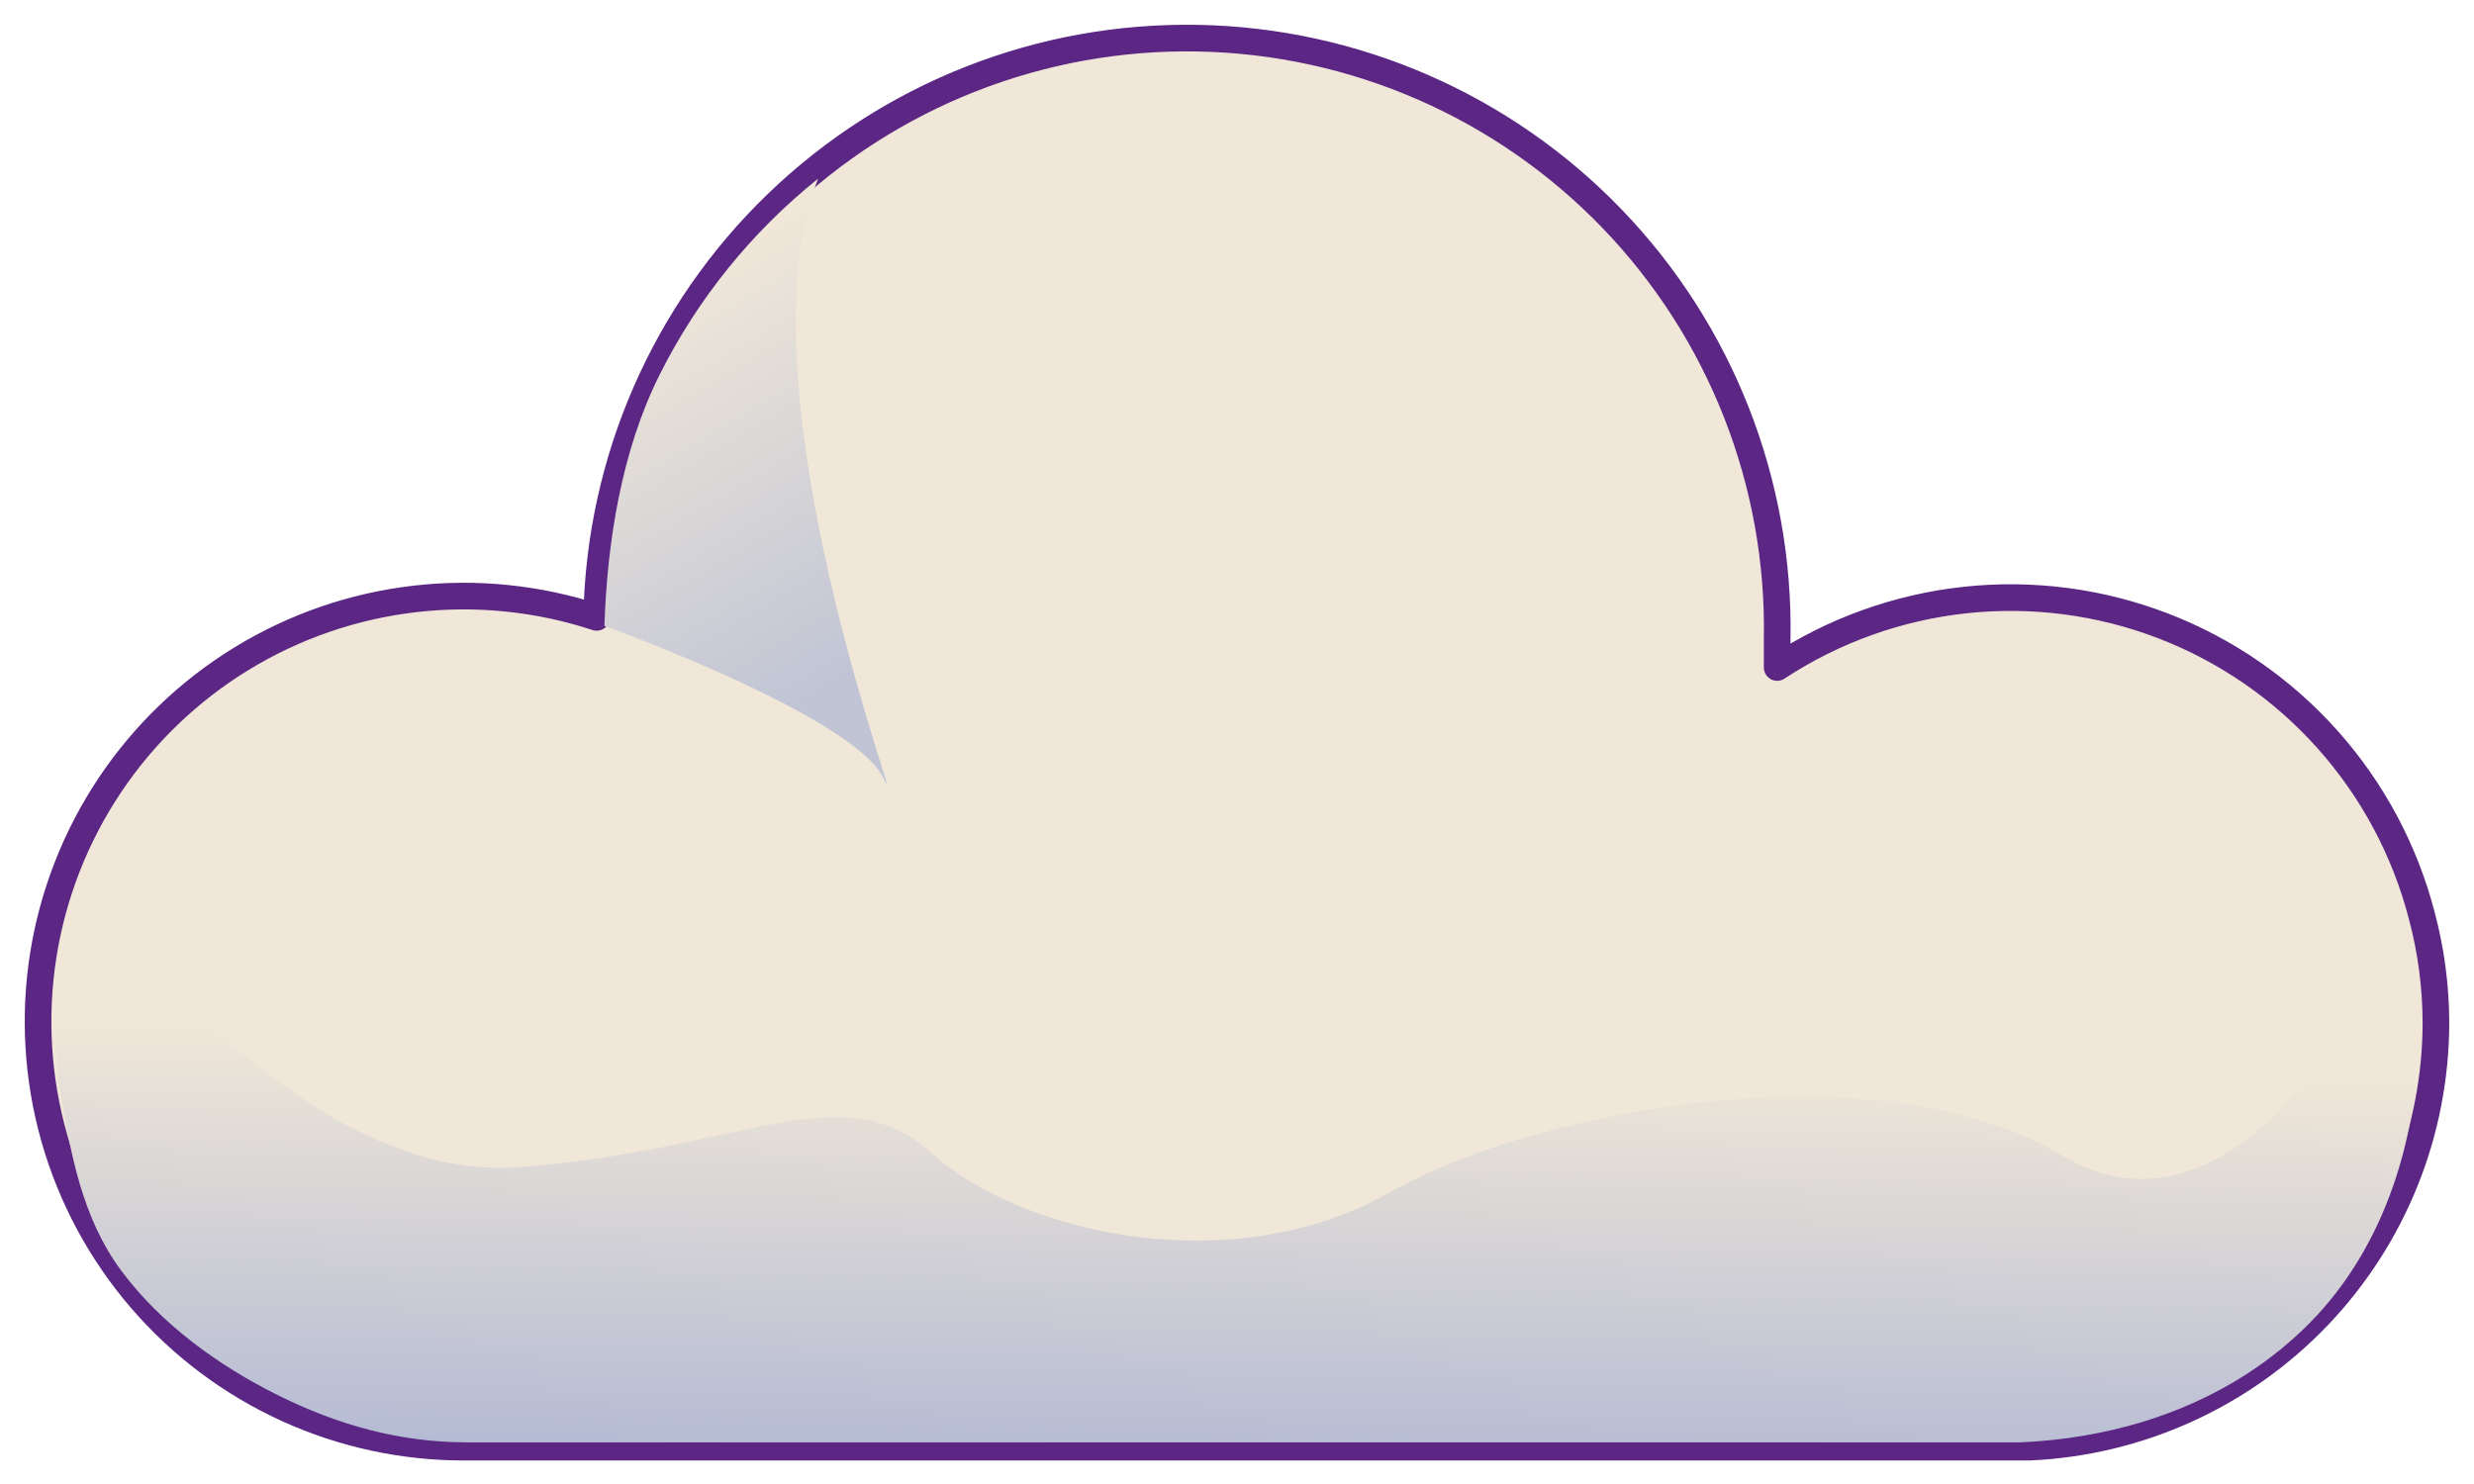 <svg width="65" height="39" viewBox="0 0 65 39" fill="none" xmlns="http://www.w3.org/2000/svg">
<path d="M64 26.878C63.996 29.754 62.885 32.517 60.897 34.595C58.908 36.672 56.195 37.903 53.323 38.032H12.239C10.618 38.04 9.016 37.696 7.541 37.023C6.067 36.35 4.756 35.365 3.7 34.136C2.644 32.907 1.868 31.462 1.425 29.904C0.983 28.345 0.884 26.708 1.136 25.107C1.389 23.506 1.986 21.98 2.887 20.632C3.788 19.285 4.971 18.15 6.354 17.305C7.737 16.46 9.287 15.926 10.896 15.74C12.506 15.553 14.137 15.719 15.677 16.225C15.752 12.113 17.459 8.198 20.421 5.343C23.382 2.488 27.357 0.927 31.47 1.003C35.582 1.078 39.497 2.784 42.352 5.746C45.206 8.708 46.768 12.682 46.692 16.795C46.692 17.046 46.692 17.286 46.692 17.542C48.174 16.567 49.867 15.959 51.631 15.769C53.395 15.579 55.178 15.812 56.834 16.449C58.49 17.086 59.969 18.109 61.151 19.433C62.332 20.756 63.181 22.342 63.627 24.059C63.873 24.979 63.998 25.926 64 26.878Z" fill="#F0E7D8" stroke="#5B2684" stroke-width="0.7" stroke-linecap="round" stroke-linejoin="round"/>
<path d="M23.306 20.632C23.276 20.583 23.25 20.532 23.227 20.48C22.481 18.825 15.879 16.451 15.879 16.451C15.955 14.219 16.332 11.841 17.332 9.845C18.332 7.848 19.752 6.092 21.494 4.695C19.485 9.847 23.306 20.377 23.306 20.632Z" fill="url(#paint0_linear_1198_7628)"/>
<path d="M63.553 27.034C63.549 29.832 62.686 32.737 60.692 34.759C58.697 36.78 55.952 37.78 53.071 37.906H12.271C10.499 37.904 8.889 37.453 7.311 36.671C5.734 35.888 4.233 34.797 3.194 33.405C2.155 32.013 1.847 30.295 1.572 28.597C1.298 26.898 1.596 24.662 2.146 23.028C2.146 23.028 7.63 31.124 13.62 30.674C19.61 30.225 22.098 28.17 24.491 30.316C26.886 32.462 32.417 33.657 36.481 31.353C40.545 29.049 49.475 27.53 54.174 30.364C58.115 32.754 61.7 27.714 62.98 24.173C63.219 25.064 63.556 26.113 63.553 27.034Z" fill="url(#paint1_linear_1198_7628)"/>
<defs>
<linearGradient id="paint0_linear_1198_7628" x1="22.432" y1="18.53" x2="16.292" y2="8.216" gradientUnits="userSpaceOnUse">
<stop offset="0.065" stop-color="#C0C4D5"/>
<stop offset="1" stop-color="#F0E7D8"/>
</linearGradient>
<linearGradient id="paint1_linear_1198_7628" x1="28.506" y1="46.6" x2="28.97" y2="27.482" gradientUnits="userSpaceOnUse">
<stop stop-color="#8799D0"/>
<stop offset="1" stop-color="#F0E7D8"/>
</linearGradient>
</defs>
</svg>
